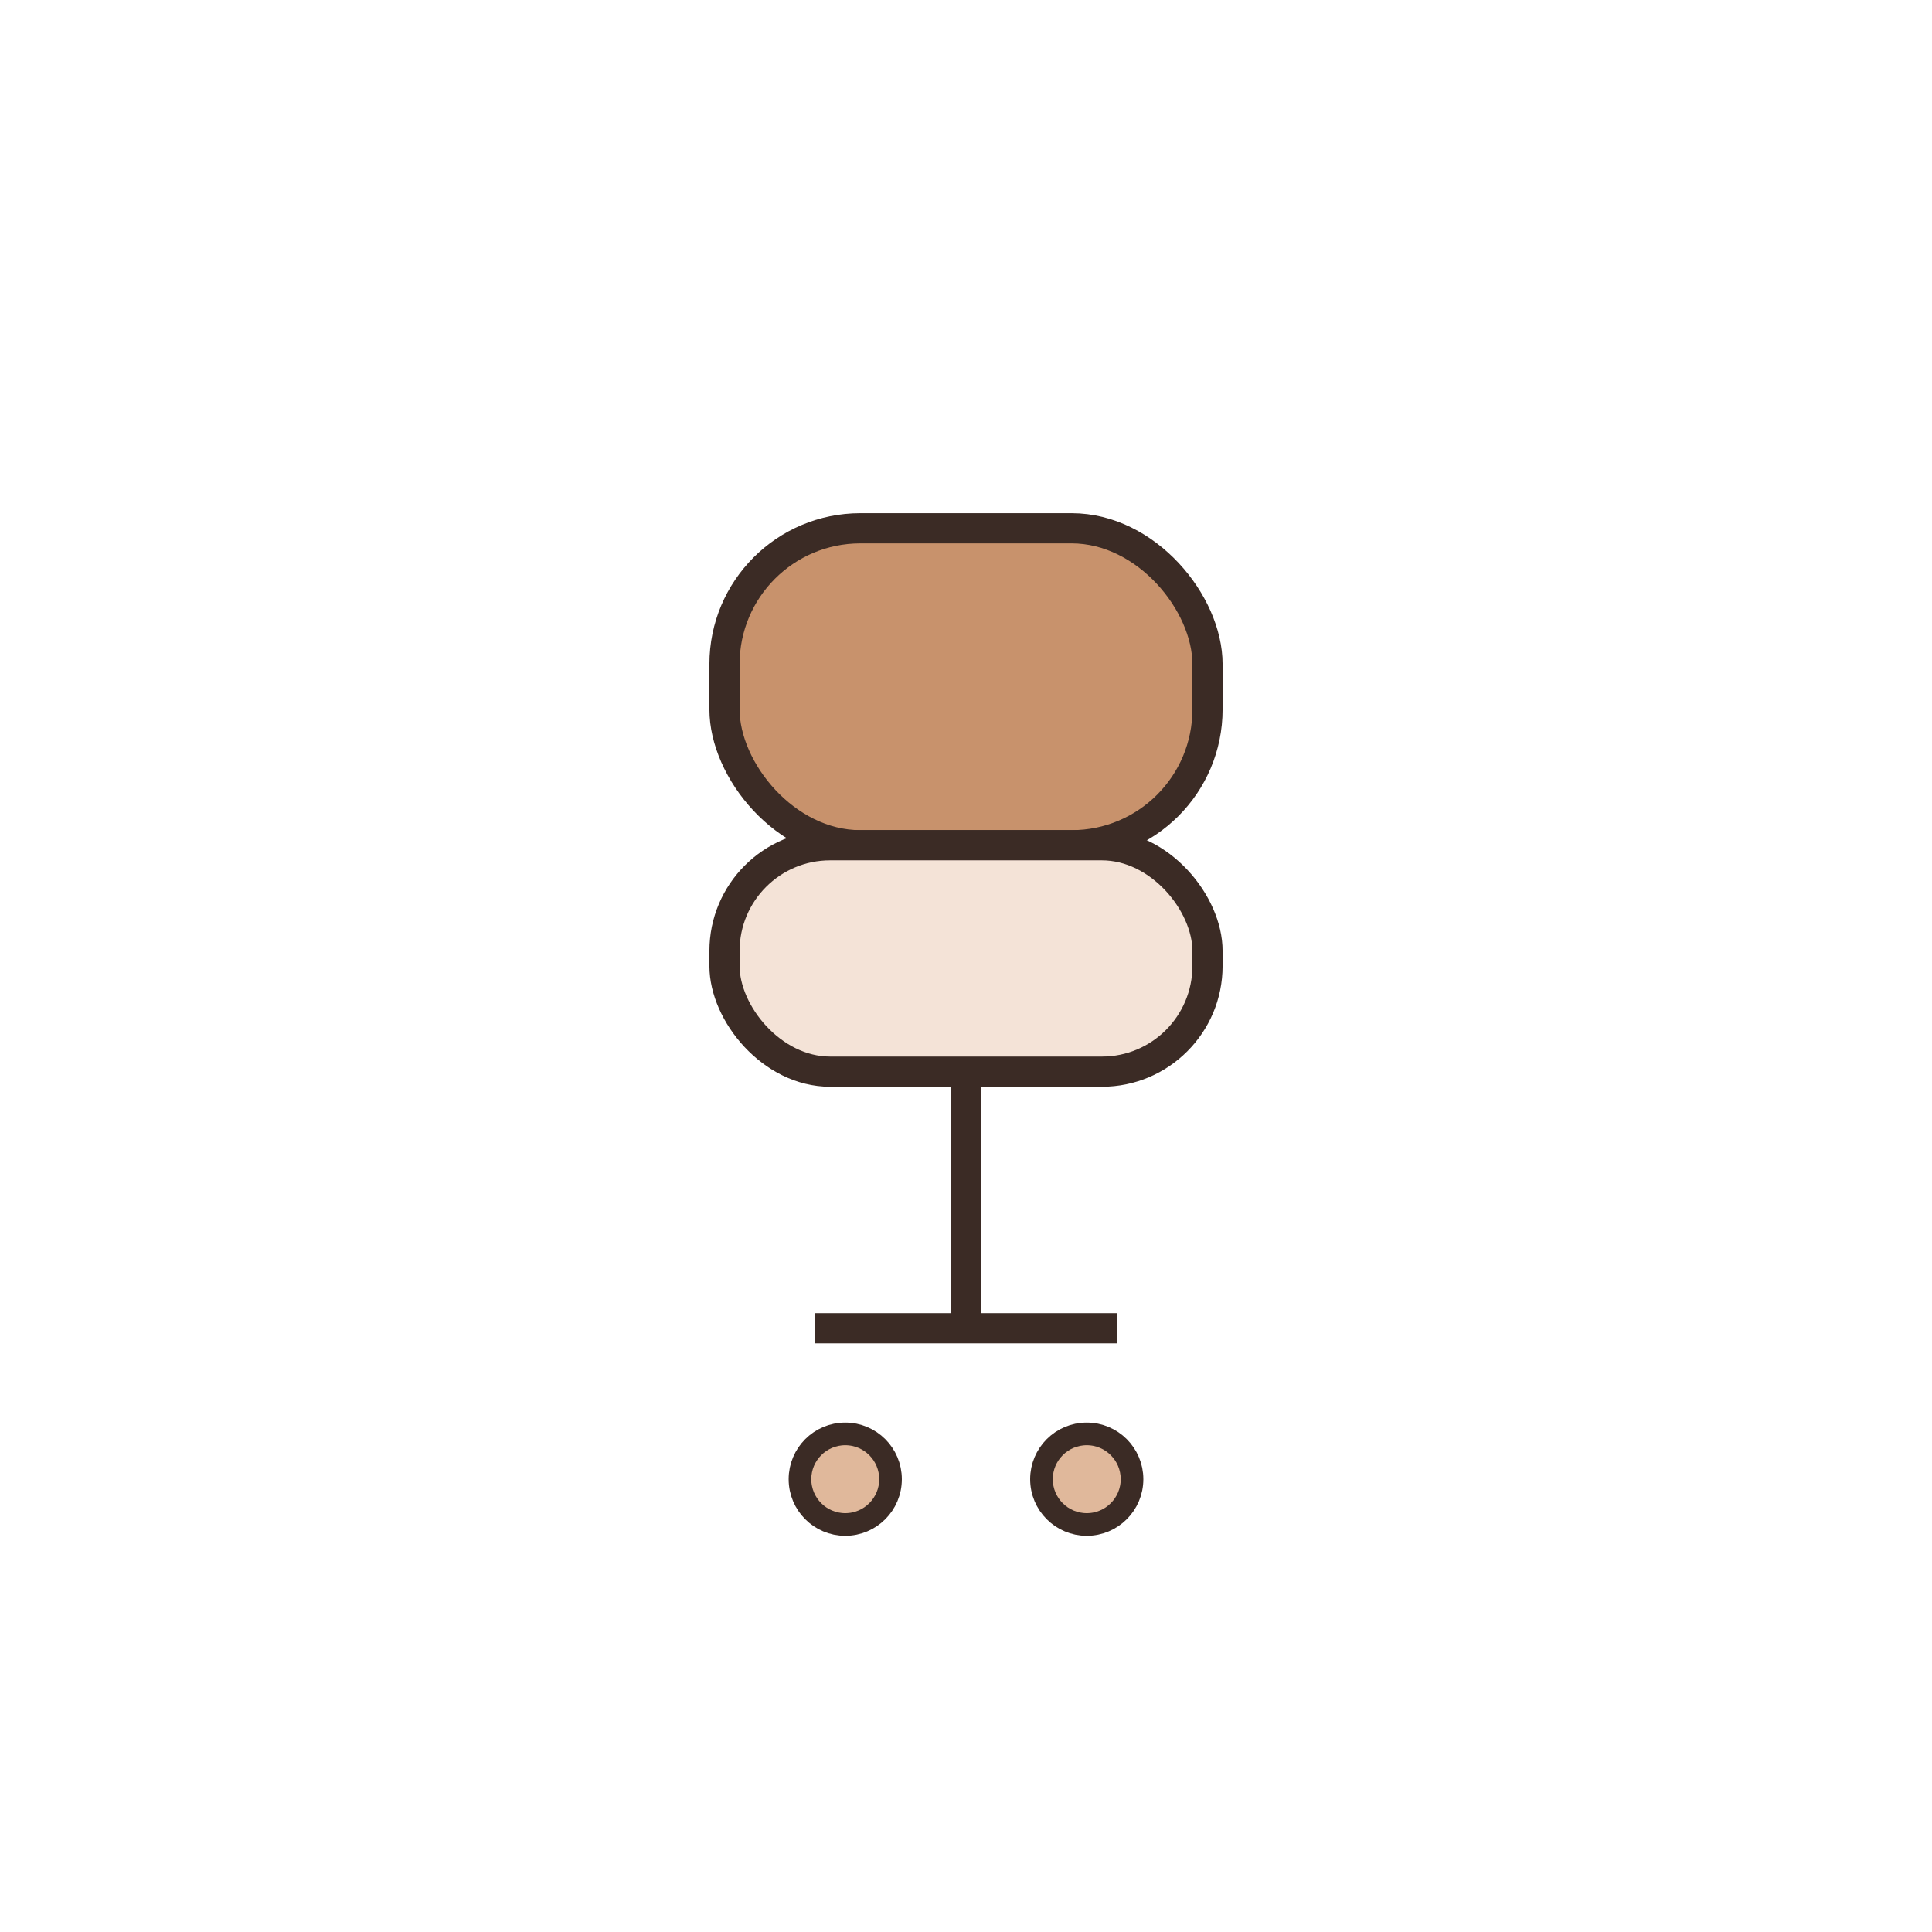 <svg xmlns="http://www.w3.org/2000/svg" viewBox="0 0 256 256" width="256" height="256" role="img" aria-label="Fotel biurowy">
  <rect x="96" y="70" width="64" height="42" rx="18" ry="18"
        fill="#c8926c" stroke="#3b2b25" stroke-width="4"/>
  <rect x="96" y="112" width="64" height="30" rx="14" ry="14"
        fill="#f4e3d7" stroke="#3b2b25" stroke-width="4"/>
  <line x1="128" y1="142" x2="128" y2="176" stroke="#3b2b25" stroke-width="4"/>
  <line x1="108" y1="176" x2="148" y2="176" stroke="#3b2b25" stroke-width="4"/>
  <circle cx="112" cy="196" r="6" fill="#e0b89b" stroke="#3b2b25" stroke-width="3"/>
  <circle cx="144" cy="196" r="6" fill="#e0b89b" stroke="#3b2b25" stroke-width="3"/>
</svg>